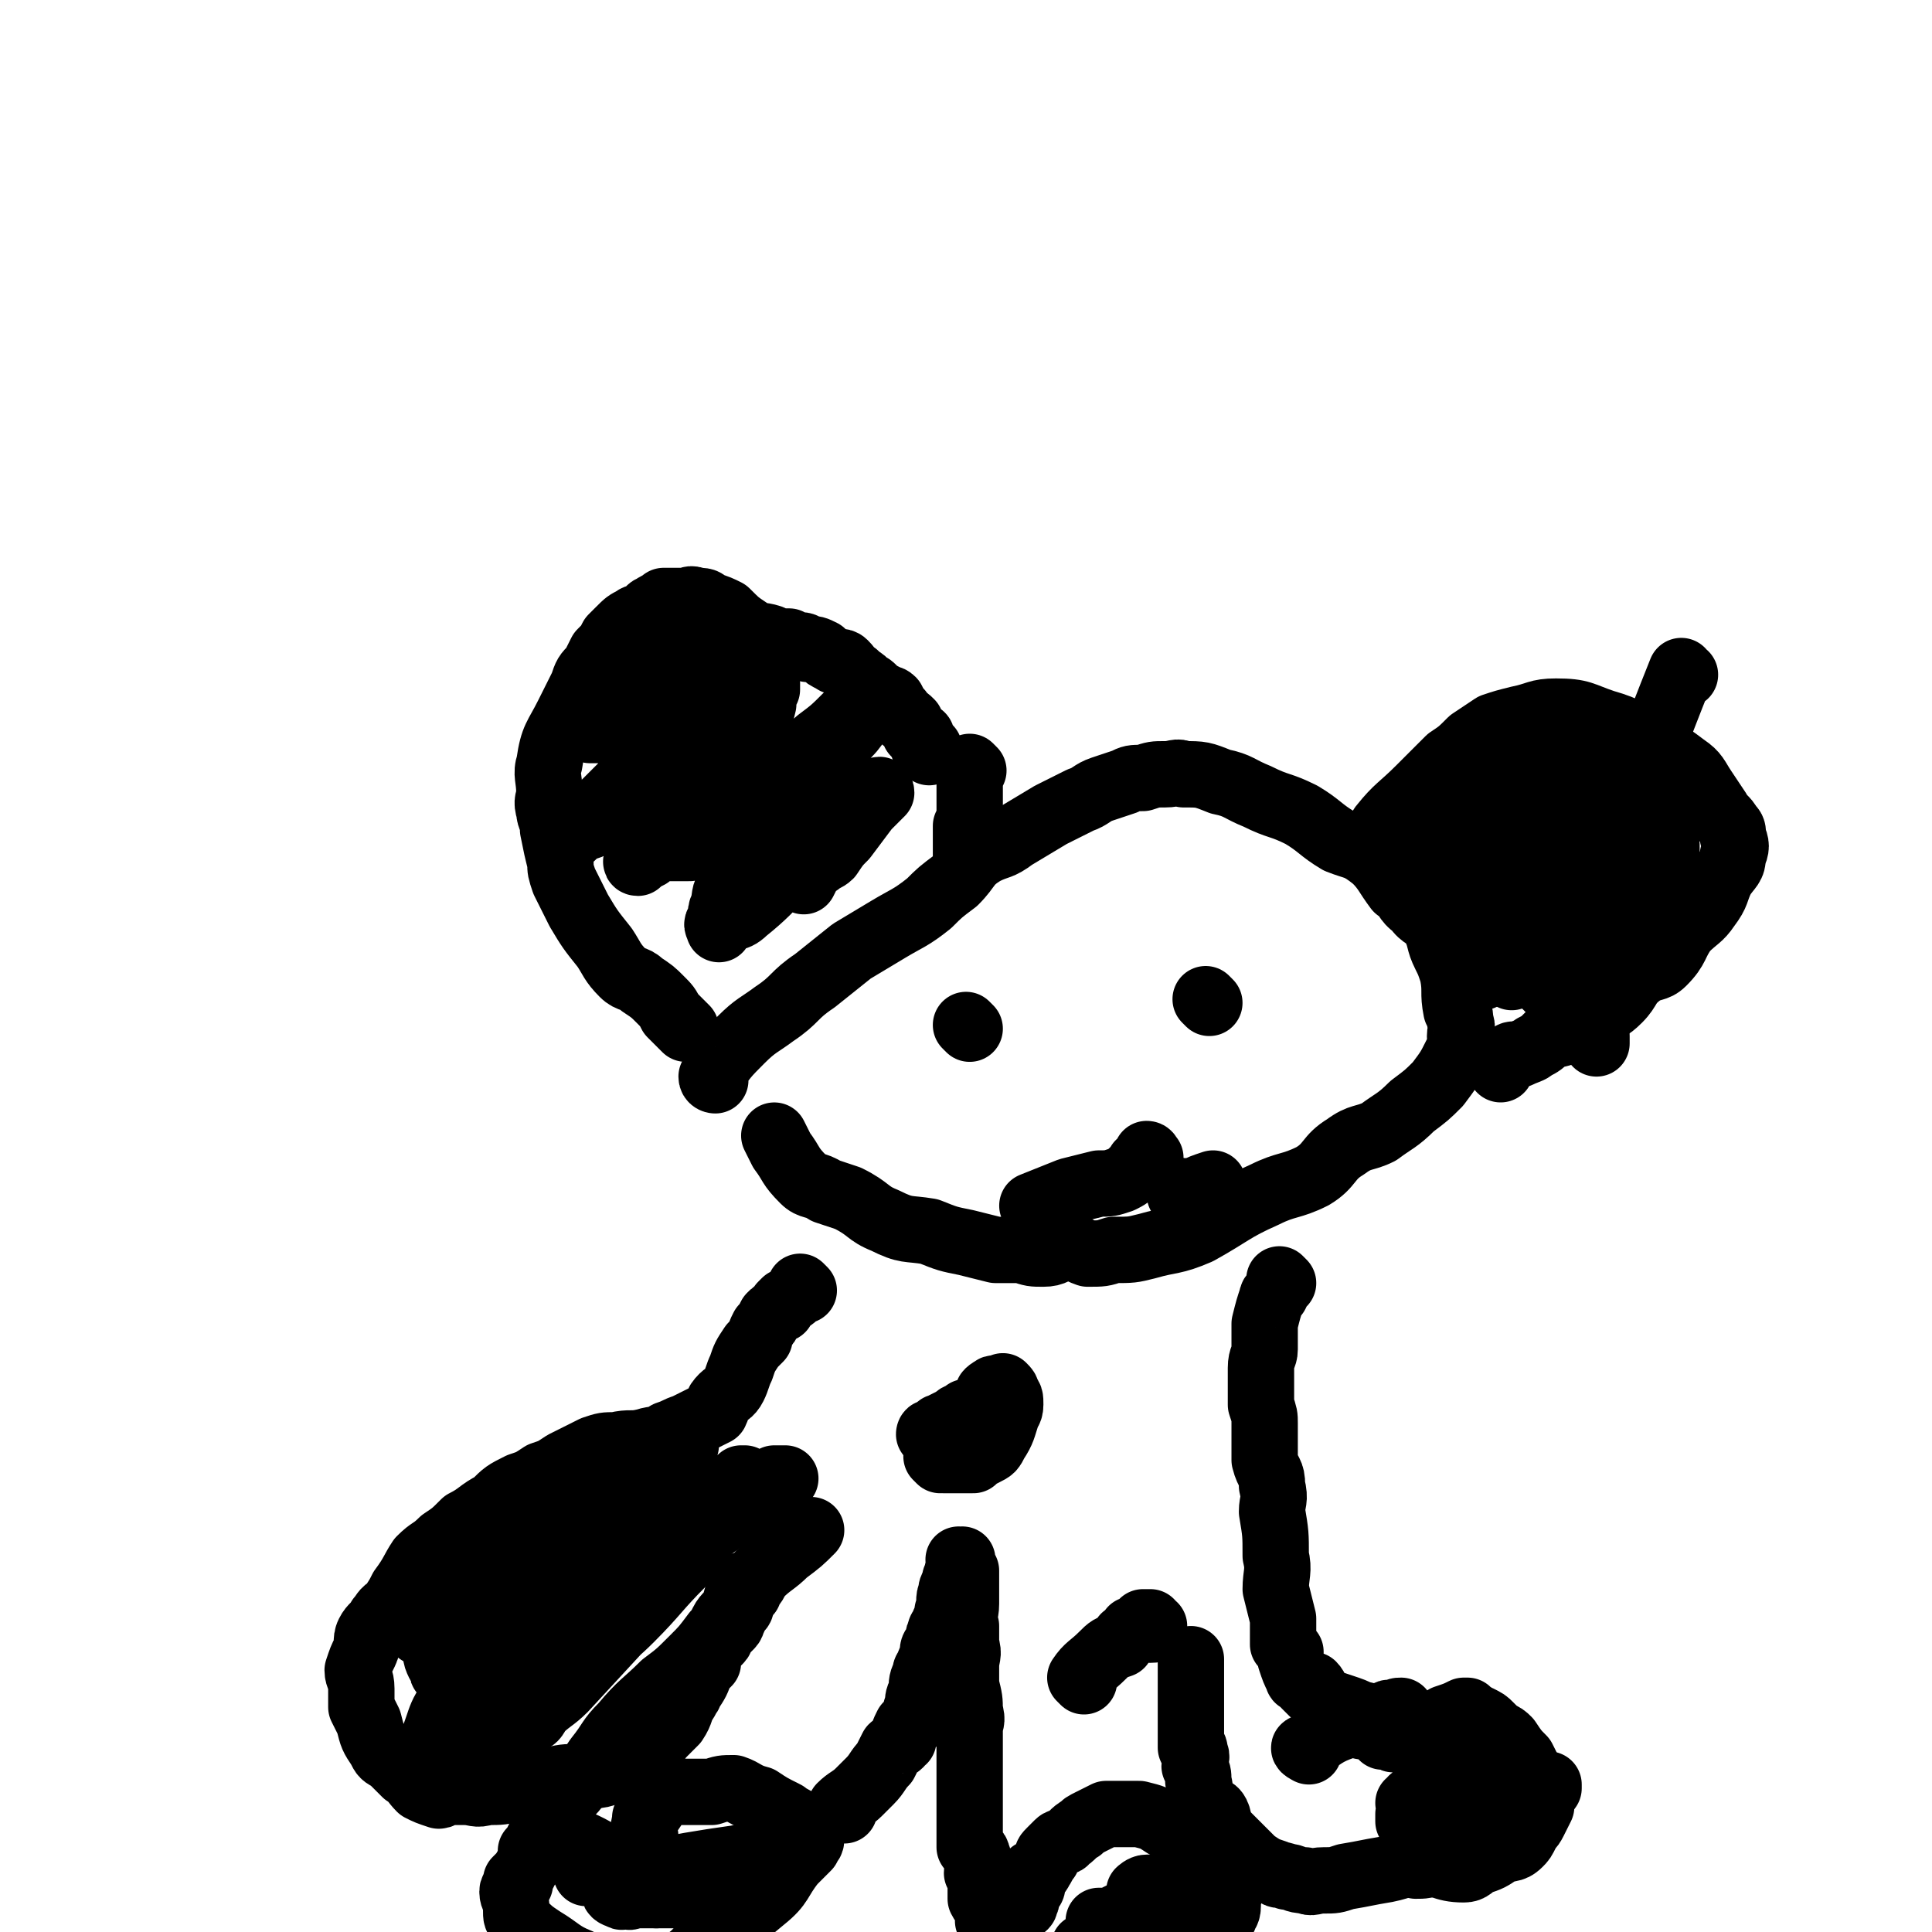 <svg viewBox='0 0 524 524' version='1.1' xmlns='http://www.w3.org/2000/svg' xmlns:xlink='http://www.w3.org/1999/xlink'><g fill='none' stroke='#000000' stroke-width='18' stroke-linecap='round' stroke-linejoin='round'><path d='M186,279c0,0 -1,-1 -1,-1 0,0 1,1 1,1 -2,-2 -2,-2 -4,-4 -1,-2 -1,-2 -3,-4 -2,-2 -2,-2 -5,-4 -2,-2 -3,-1 -5,-3 -3,-3 -3,-4 -5,-7 -4,-5 -4,-5 -7,-10 -2,-4 -2,-4 -4,-8 -1,-3 -1,-3 -1,-5 -1,-4 -1,-4 -2,-9 0,-3 -1,-3 -1,-5 -1,-3 0,-3 0,-5 0,-4 -1,-5 0,-8 1,-7 2,-7 5,-13 2,-4 2,-4 4,-8 1,-3 1,-3 3,-5 1,-2 1,-2 2,-4 2,-2 2,-2 3,-4 1,-1 1,-1 2,-2 2,-2 2,-2 4,-3 1,-1 1,0 3,-1 1,-1 1,-2 2,-2 1,-1 2,-1 3,-2 1,0 1,0 2,0 1,0 1,0 2,0 1,0 1,0 2,0 1,0 1,-1 3,0 2,0 2,0 3,1 3,1 3,1 5,2 3,3 3,3 6,5 3,2 3,1 6,2 2,1 2,1 5,1 1,1 1,1 2,1 2,0 2,0 3,1 2,0 2,0 4,1 1,1 1,1 3,2 1,1 2,0 3,1 2,2 1,2 3,3 2,2 2,1 3,3 1,0 1,0 2,1 1,1 1,1 3,2 1,1 1,0 2,1 1,2 1,2 2,3 0,1 1,1 1,2 1,0 1,0 2,1 0,1 0,1 1,2 0,1 0,1 1,1 0,1 1,0 1,1 0,0 -1,0 0,1 0,1 1,0 1,1 0,1 -1,1 0,1 0,0 0,-1 1,0 0,0 0,1 0,1 0,0 0,0 0,0 '/><path d='M264,209c0,0 -1,-1 -1,-1 0,0 0,0 0,1 0,0 0,0 0,0 0,1 0,1 0,2 0,1 0,1 0,2 0,1 0,1 0,2 0,0 0,0 0,1 0,1 0,1 0,2 0,0 0,0 0,1 0,0 0,0 0,1 0,0 0,0 0,1 0,0 0,0 0,0 0,1 0,1 -1,3 0,0 0,0 0,0 0,1 0,1 0,1 0,0 0,0 0,1 0,0 0,0 0,0 0,0 0,0 0,1 0,0 0,0 0,0 0,0 0,0 0,0 0,0 0,0 0,1 0,0 0,0 0,0 0,0 0,0 0,1 0,0 0,0 0,0 0,0 0,0 0,0 1,0 0,-1 0,-1 0,0 0,1 0,2 0,0 0,0 0,0 1,0 0,-1 0,-1 0,0 0,0 0,1 0,0 0,0 0,0 1,0 0,-1 0,-1 0,0 0,1 0,2 1,0 0,0 0,0 0,0 0,0 0,0 1,0 0,-1 0,-1 0,0 0,0 0,1 0,0 0,0 0,0 1,0 0,-1 0,-1 0,0 0,1 0,2 '/><path d='M194,293c0,0 -1,0 -1,-1 3,-5 4,-6 8,-10 4,-4 5,-4 9,-7 6,-4 5,-5 11,-9 5,-4 5,-4 10,-8 5,-3 5,-3 10,-6 5,-3 6,-3 11,-7 3,-3 3,-3 7,-6 4,-4 3,-5 8,-8 4,-2 4,-1 8,-4 5,-3 5,-3 10,-6 4,-2 4,-2 8,-4 3,-1 3,-2 6,-3 3,-1 3,-1 6,-2 2,-1 2,-1 5,-1 3,-1 3,-1 6,-1 3,0 3,-1 5,0 5,0 5,0 10,2 5,1 5,2 10,4 6,3 6,2 12,5 5,3 5,4 10,7 5,2 5,1 10,5 3,3 3,4 6,8 3,2 2,3 5,5 2,3 3,2 5,5 2,4 1,4 3,8 1,2 1,2 2,5 1,5 0,5 1,10 1,1 1,1 1,3 1,2 0,2 0,4 0,1 1,1 0,2 0,2 0,2 -1,3 -2,4 -2,4 -5,8 -3,3 -3,3 -7,6 -4,4 -5,4 -9,7 -4,2 -5,1 -9,4 -5,3 -4,5 -9,8 -6,3 -7,2 -13,5 -9,4 -9,5 -18,10 -7,3 -7,2 -14,4 -4,1 -4,1 -9,1 -3,1 -3,1 -7,1 -3,-1 -3,-2 -6,-2 -3,1 -3,2 -6,2 -3,0 -3,0 -6,-1 -3,0 -3,0 -7,0 -4,-1 -4,-1 -8,-2 -5,-1 -5,-1 -10,-3 -6,-1 -6,0 -12,-3 -5,-2 -4,-3 -10,-6 -3,-1 -3,-1 -6,-2 -3,-2 -4,-1 -6,-3 -4,-4 -3,-4 -6,-8 -1,-2 -1,-2 -2,-4 '/><path d='M376,225c0,0 -2,0 -1,-1 4,-5 5,-5 10,-10 4,-4 4,-4 8,-8 3,-2 3,-2 6,-5 3,-2 3,-2 6,-4 3,-1 3,-1 7,-2 5,-1 5,-2 10,-2 7,0 7,1 13,3 7,2 7,3 13,6 5,3 5,3 9,6 3,2 3,3 5,6 2,3 2,3 4,6 1,2 2,2 3,4 1,1 1,1 1,3 1,2 1,3 0,5 0,3 -1,3 -3,6 -2,4 -1,4 -4,8 -2,3 -3,3 -6,6 -3,4 -2,5 -6,9 -2,2 -3,1 -6,3 -4,3 -3,4 -6,7 -3,3 -3,2 -6,4 -2,1 -2,2 -5,3 -2,1 -2,1 -4,2 -2,1 -2,0 -4,1 -2,2 -2,2 -4,3 -1,1 -2,1 -4,2 -1,0 -1,0 -1,0 -1,0 -1,0 -2,1 -1,1 -1,1 -2,3 '/><path d='M218,350c0,0 -1,-1 -1,-1 0,0 0,0 1,1 0,0 0,0 0,0 -1,0 -1,0 -2,1 0,0 0,0 0,0 -1,1 -1,1 -3,2 0,0 0,0 -1,1 0,0 0,0 0,1 -2,1 -2,1 -3,2 -1,2 -1,2 -2,3 -1,2 -1,2 -1,3 -1,1 -1,1 -2,2 -2,3 -2,3 -3,6 -1,2 -1,3 -2,5 -1,2 -2,2 -3,3 -2,2 -1,2 -2,4 -2,1 -2,1 -4,2 -2,1 -2,1 -4,2 -3,1 -2,1 -5,2 -3,2 -3,1 -6,2 -4,1 -4,0 -8,1 -3,0 -3,0 -6,1 -4,2 -4,2 -8,4 -3,2 -3,2 -6,3 -3,2 -3,2 -6,3 -4,2 -4,2 -7,5 -4,2 -4,3 -8,5 -3,3 -3,3 -6,5 -3,3 -3,2 -6,5 -2,3 -2,4 -5,8 -1,2 -1,2 -3,5 -2,1 -2,2 -3,3 -1,2 -2,2 -3,4 -1,2 0,3 -1,5 -1,2 -1,2 -2,5 0,2 1,2 1,5 0,2 0,2 0,5 1,2 1,2 2,4 1,4 1,4 3,7 1,2 1,2 3,3 2,2 2,2 4,4 2,1 2,2 4,4 2,1 2,1 5,2 1,0 1,-1 2,-1 3,0 3,0 5,0 3,0 3,1 6,0 4,0 4,0 8,-1 5,-1 5,-1 9,-2 4,-1 4,-1 8,-1 3,-1 4,0 7,-1 3,-1 2,-2 5,-4 2,-1 2,-1 5,-2 1,-1 2,-1 3,-2 2,-1 1,-1 2,-2 2,-2 2,-2 4,-4 2,-3 1,-3 3,-6 0,-1 1,-1 1,-2 2,-3 2,-3 3,-6 1,-1 1,-1 2,-2 0,-2 0,-2 1,-4 1,-1 1,-1 2,-2 1,-1 0,-1 1,-2 1,-1 1,-1 2,-2 1,-1 0,-1 1,-2 0,-1 0,-1 1,-2 1,-1 1,-1 1,-2 0,0 -1,0 0,0 0,-1 1,-1 1,-2 0,0 -1,0 0,0 0,-1 0,-1 1,-1 0,-1 0,-1 1,-2 1,-1 1,-2 2,-3 3,-3 4,-3 7,-6 4,-3 4,-3 7,-6 '/><path d='M348,348c0,0 -1,-1 -1,-1 0,0 0,0 0,1 0,1 0,1 -1,3 0,0 -1,0 -1,1 -1,3 -1,3 -2,7 0,4 0,4 0,7 0,2 -1,2 -1,5 0,2 0,2 0,4 0,2 0,2 0,3 0,2 0,2 0,3 1,3 1,3 1,5 0,5 0,5 0,10 1,4 2,3 2,7 1,4 0,4 0,7 1,6 1,6 1,12 1,4 0,5 0,9 1,4 1,4 2,8 0,4 0,4 0,7 1,1 1,1 2,2 0,1 0,1 0,2 1,3 1,3 2,5 0,1 1,0 1,1 1,0 1,1 1,1 1,1 1,1 2,2 0,0 0,0 0,-1 0,0 0,-1 0,-1 1,1 1,2 2,4 3,1 3,1 6,2 3,1 3,1 5,2 2,0 2,1 4,1 2,1 2,0 3,0 2,1 2,1 3,3 2,0 2,1 3,1 1,0 1,0 2,0 0,0 0,0 1,0 0,0 0,0 0,0 1,0 1,1 2,0 2,0 2,0 3,0 1,-1 1,-1 3,-2 0,0 1,1 1,0 2,-1 2,-2 3,-3 0,0 0,1 0,1 1,1 1,0 2,0 1,0 1,0 2,0 0,0 0,0 0,0 2,1 2,1 3,2 1,1 1,1 2,2 2,1 2,1 3,2 2,3 2,3 4,5 1,2 1,2 2,4 2,2 2,2 3,5 1,1 0,1 0,2 0,1 0,1 0,2 -1,2 -1,2 -2,4 -1,2 -1,1 -2,3 -1,2 -1,2 -2,3 -2,2 -3,1 -5,2 -3,2 -3,2 -6,3 -2,1 -2,2 -4,2 -6,0 -6,-2 -12,-2 -4,0 -4,1 -9,2 -6,1 -5,1 -11,2 -3,1 -3,1 -6,1 -3,0 -3,1 -5,0 -3,0 -3,-1 -5,-1 -2,-1 -2,0 -3,-1 -3,-1 -3,-1 -6,-3 -2,-2 -2,-2 -4,-4 -2,-2 -2,-2 -4,-4 -2,-2 -1,-3 -2,-5 -1,-2 -3,-1 -3,-2 -2,-3 -1,-3 -2,-7 0,-2 0,-2 -1,-4 0,-2 1,-2 0,-4 0,-1 0,-1 -1,-1 0,-2 0,-2 0,-3 0,-3 0,-3 0,-6 0,-1 0,-1 0,-3 0,-2 0,-2 0,-4 0,-1 0,-1 0,-2 0,0 0,0 0,-1 0,-1 0,-1 0,-2 0,0 0,0 0,-1 0,0 0,0 0,0 0,0 0,0 0,-1 0,0 0,-1 0,-1 0,0 0,1 0,1 0,0 0,0 0,0 '/><path d='M202,431c0,0 -1,-1 -1,-1 -1,2 -1,3 -2,6 -1,2 -2,2 -3,4 -1,2 -1,2 -2,3 -3,4 -3,4 -6,7 -4,4 -4,4 -8,7 -5,5 -6,5 -11,11 -4,4 -3,4 -7,9 -2,3 -2,3 -5,6 -1,2 -1,2 -3,4 -1,1 -1,1 -2,3 -2,3 -2,3 -4,6 -1,1 -1,1 -2,3 -1,2 -1,2 -2,3 0,1 0,2 0,3 -1,1 -1,1 -2,3 -1,1 -1,1 -2,2 0,0 1,1 1,1 -1,1 -2,1 -2,2 0,2 1,2 1,4 0,0 0,0 0,1 0,2 0,2 1,3 3,3 3,3 6,5 5,3 5,4 10,6 3,2 3,1 6,3 3,0 3,1 6,1 2,1 2,1 5,0 2,0 2,-1 5,-2 2,0 3,1 5,-1 6,-3 5,-5 11,-9 6,-4 6,-4 12,-9 5,-4 4,-5 8,-10 2,-2 2,-2 4,-4 0,-1 1,-1 1,-2 0,-1 -1,-1 -2,-2 -1,-1 -1,-2 -2,-3 -1,-1 -2,-1 -3,-2 -4,-2 -4,-2 -7,-4 -4,-1 -4,-2 -7,-3 -3,0 -3,0 -6,1 -3,0 -3,0 -6,0 -2,0 -2,0 -5,0 -2,1 -2,1 -3,2 -2,2 -2,3 -4,5 0,2 -1,3 0,5 0,7 1,7 2,14 0,1 0,1 1,2 '/><path d='M229,491c0,0 -1,-1 -1,-1 0,0 0,0 1,0 0,0 0,0 0,0 0,1 -1,0 -1,0 2,-2 3,-2 5,-4 2,-2 2,-2 3,-3 2,-2 2,-3 4,-5 1,-2 1,-2 2,-4 1,-1 1,0 2,-1 0,0 0,-1 1,-1 0,-2 0,-2 1,-4 0,0 0,0 1,-1 0,0 0,1 1,0 0,-2 0,-2 1,-5 0,-1 0,-2 1,-3 0,-3 0,-3 1,-5 0,-1 0,-1 1,-2 0,-1 0,-1 1,-3 0,-2 0,-2 1,-3 0,0 0,0 0,0 1,-1 0,-1 1,-2 0,0 -1,0 0,-1 0,-1 0,-1 1,-2 0,-1 0,-1 1,-2 0,-1 0,-1 0,-2 1,-3 0,-3 1,-5 0,-1 0,-1 1,-3 0,-1 0,-1 1,-2 0,0 -1,0 0,-1 0,-1 0,-1 1,-1 0,0 0,0 0,-1 0,0 0,0 0,0 0,0 0,0 0,-1 0,0 0,0 0,0 0,1 -1,0 -1,0 0,0 0,1 1,2 0,0 -1,0 0,1 0,0 0,0 1,0 0,4 0,4 0,7 0,1 0,1 0,2 0,3 -1,3 0,6 0,3 0,3 0,5 1,3 0,3 0,6 0,3 0,3 0,5 1,4 1,4 1,7 1,3 0,3 0,5 0,3 0,3 0,6 0,3 0,3 0,6 0,4 0,4 0,7 0,2 0,2 0,4 0,2 0,2 0,3 0,1 0,1 0,3 0,1 0,1 0,3 1,1 2,1 2,2 1,2 0,3 0,5 1,1 1,1 1,3 0,2 0,2 0,4 1,2 2,2 2,4 1,1 0,1 0,2 1,1 2,1 2,2 1,1 1,1 1,2 1,1 2,1 3,3 1,1 0,1 1,2 1,1 1,1 2,2 2,1 2,1 3,2 3,2 3,1 5,2 3,2 2,2 5,4 2,1 2,0 4,1 2,1 2,1 5,2 1,0 1,0 2,-1 3,0 3,-1 6,-2 3,-1 3,-1 6,-3 3,-1 2,-2 5,-3 2,-2 2,-2 4,-3 2,-2 3,-2 4,-4 2,-1 2,-2 4,-4 1,-1 1,-1 2,-3 0,-1 1,-1 1,-3 0,0 0,0 0,-1 0,-2 1,-2 0,-4 0,-3 0,-3 -2,-5 -1,-3 -2,-3 -4,-5 -3,-2 -3,-2 -6,-4 -2,-2 -2,-2 -5,-3 -3,-2 -3,-2 -7,-3 -2,0 -2,0 -4,0 -3,0 -3,0 -5,0 -2,1 -2,1 -4,2 -2,1 -2,1 -3,2 -2,1 -2,2 -4,3 0,1 -1,0 -2,1 -1,1 -1,1 -2,2 -1,1 -1,1 -1,2 -1,1 -1,2 -2,3 0,1 -1,1 -2,1 0,1 0,1 0,3 0,1 0,1 -1,2 0,1 0,0 -1,1 0,1 1,1 0,2 0,1 0,1 -1,1 0,0 0,0 0,0 0,0 0,0 0,-1 '/><path d='M355,475c0,0 -2,-1 -1,-1 5,-3 5,-4 11,-6 3,-1 4,1 7,0 2,-1 2,-2 4,-3 1,-1 1,0 2,0 1,-1 1,-1 2,-1 0,1 -1,1 -1,1 0,1 0,1 0,2 0,0 -1,0 -1,0 0,1 0,1 -1,1 -1,2 -1,2 -1,3 0,0 0,-1 0,-1 0,0 -1,1 -1,1 0,0 1,0 2,0 1,1 1,1 3,0 4,-1 4,-1 7,-2 3,-1 3,-1 5,-3 3,-1 3,-1 5,-2 1,0 1,0 1,0 1,1 1,1 1,1 0,1 1,1 0,2 -2,4 -2,4 -5,8 -2,3 -2,3 -5,6 -1,2 -1,2 -3,5 -1,1 -1,1 -2,2 0,1 0,0 -1,0 -1,1 0,1 -1,1 0,0 0,0 0,0 1,0 1,1 1,0 3,-1 3,-1 6,-2 3,-2 3,-2 6,-3 2,-1 1,-2 3,-3 1,0 1,1 2,0 1,0 1,-1 1,-1 1,0 0,1 0,1 0,2 0,2 -1,3 -3,5 -3,5 -6,10 -2,4 -2,4 -4,7 -2,2 -2,2 -4,4 -1,1 -1,1 -2,1 0,0 0,0 0,0 2,0 3,0 4,-1 5,-2 5,-3 9,-6 6,-5 6,-5 13,-9 3,-2 3,-2 6,-4 2,0 2,0 4,-1 0,0 0,-1 0,-1 -1,0 -1,1 -2,1 -3,1 -3,2 -7,3 -6,2 -6,2 -12,4 -5,1 -5,2 -10,3 -2,0 -2,0 -4,-1 -1,0 -2,1 -3,0 0,0 0,-1 0,-2 1,-2 1,-2 2,-3 2,-3 3,-3 6,-5 3,-1 3,-2 6,-3 2,0 2,1 3,0 2,0 1,-1 2,-2 1,0 1,0 1,0 0,0 0,0 0,0 0,1 0,1 -1,1 0,1 0,0 -1,0 -1,0 -1,1 -2,0 -2,0 -2,-1 -4,-2 '/><path d='M199,199c0,0 0,-1 -1,-1 -9,11 -10,11 -19,23 -2,3 -1,4 -3,7 -1,3 -1,3 -3,5 0,0 -1,1 0,1 1,-1 1,-1 3,-2 2,-3 2,-3 4,-6 4,-5 3,-5 7,-10 3,-3 3,-3 6,-6 1,-2 1,-2 2,-4 1,-1 1,-1 2,-2 0,0 0,0 0,0 -1,0 -1,0 -2,0 -4,2 -4,3 -8,5 -9,5 -9,5 -18,10 -5,2 -5,2 -9,5 -3,1 -3,1 -5,3 -2,1 -3,1 -4,1 0,0 1,-1 2,-2 3,-2 4,-1 6,-3 5,-5 5,-5 10,-10 3,-4 3,-4 6,-7 3,-2 3,-3 5,-5 1,-1 1,-1 2,-2 1,-1 1,-1 2,-2 0,0 1,0 1,0 0,-1 -1,-1 -1,-1 -1,-1 -1,0 -2,0 -3,0 -3,-1 -6,0 -4,0 -4,0 -8,1 -2,0 -2,1 -4,1 -2,0 -2,0 -4,0 0,0 0,0 0,0 0,-1 0,-1 1,-2 3,-2 3,-2 6,-5 6,-4 6,-4 11,-8 4,-2 4,-2 7,-5 3,-2 3,-2 5,-4 2,-1 2,-1 3,-2 1,0 1,0 1,0 0,0 0,0 0,0 -4,2 -4,2 -7,4 -7,4 -7,4 -14,7 -5,3 -5,3 -10,5 -2,2 -2,1 -5,2 -1,1 -1,1 -1,2 0,0 -1,0 -1,0 1,0 1,0 2,0 3,-1 3,-1 5,-1 4,-1 4,0 8,0 4,-1 4,-1 7,-2 3,-1 3,-1 6,-2 1,-1 1,-1 2,-2 1,0 1,1 3,1 0,0 0,0 0,0 0,0 1,0 1,0 -1,1 -1,2 -1,3 -1,3 -1,3 -2,5 -1,3 -1,3 -2,6 -1,1 -1,0 -2,1 0,1 0,1 0,2 0,0 0,0 0,1 1,0 1,0 2,0 2,-1 2,-1 5,-1 2,-1 2,0 5,0 3,0 3,0 5,0 2,0 2,0 3,0 2,0 2,-1 3,0 1,0 1,0 1,1 -1,0 -1,0 -1,1 -1,3 -1,3 -3,6 -1,2 -1,2 -2,3 -1,1 -1,1 -2,2 -1,1 -1,1 -1,2 0,0 0,0 0,0 0,0 0,0 0,0 0,0 -1,0 -1,-1 0,0 1,0 2,-1 5,-2 5,-1 9,-4 7,-4 7,-5 14,-11 4,-3 4,-3 8,-7 1,0 1,-1 2,-1 1,-1 1,0 2,0 1,-1 1,-2 1,-1 -2,2 -2,4 -5,7 -4,3 -4,2 -8,6 -4,4 -4,5 -8,9 -2,2 -3,2 -5,4 -1,1 -1,1 -3,2 0,0 0,0 -1,0 0,1 0,1 0,1 -1,0 -1,0 -1,0 -1,-2 -1,-2 -1,-5 0,-4 0,-4 1,-8 0,-5 1,-5 1,-9 1,-4 1,-4 2,-8 0,-2 0,-2 1,-4 0,-1 0,-1 0,-2 -1,0 -1,0 -2,0 -1,0 -2,-1 -3,0 -3,1 -3,2 -6,4 -5,4 -5,4 -9,9 -4,4 -4,5 -6,10 -2,4 -3,4 -4,9 0,2 0,2 0,4 1,3 0,3 1,5 0,2 1,2 3,4 1,0 1,0 2,0 2,0 2,0 3,0 2,-1 2,-1 4,-2 3,-1 4,0 6,-2 2,-1 2,-2 4,-3 1,-1 1,-1 2,-2 1,-1 1,-1 2,-2 0,0 0,1 0,1 1,0 1,0 1,0 -1,2 -1,2 -1,4 -2,4 -1,4 -3,8 -1,4 -2,4 -4,8 -2,3 -1,3 -2,6 -1,2 0,2 0,4 -1,1 -1,1 -1,2 0,0 0,0 0,0 0,-1 -1,-1 0,-2 3,-2 4,0 7,-3 10,-8 9,-10 19,-18 4,-4 4,-4 9,-8 3,-2 3,-2 5,-4 1,-1 1,-1 2,-2 0,0 0,0 1,0 0,-1 1,-1 1,0 -1,1 -2,2 -4,4 -3,4 -3,4 -6,8 -2,2 -2,2 -4,5 -1,1 -2,1 -3,2 -1,0 -1,0 -2,1 -1,2 -1,2 -2,4 '/><path d='M404,246c0,0 -1,-1 -1,-1 0,0 0,0 0,1 0,0 0,0 0,0 1,0 1,0 1,1 4,6 3,6 7,11 5,6 5,6 11,12 3,4 3,4 7,7 1,1 1,1 2,3 1,0 1,0 2,1 0,1 0,2 0,2 0,0 -1,-1 -1,-3 -3,-4 -3,-4 -5,-8 -3,-7 -3,-8 -6,-15 -3,-5 -3,-4 -5,-9 -2,-5 -2,-5 -4,-10 -1,-2 0,-2 -1,-4 -1,-2 -2,-2 -2,-3 0,0 0,0 0,0 0,0 0,0 0,0 1,2 0,3 1,5 2,4 3,4 5,8 3,4 3,3 5,7 1,1 0,1 1,3 1,0 1,0 2,1 0,1 0,1 0,2 0,0 0,0 0,0 -1,-1 -2,-1 -2,-2 -4,-5 -4,-6 -7,-12 -4,-6 -5,-6 -8,-12 -2,-3 -1,-4 -3,-7 -1,-1 -1,-1 -2,-3 -1,0 -1,0 -1,0 0,-1 -1,-2 -1,-1 0,1 1,2 2,4 1,6 1,6 2,11 2,6 2,6 3,12 1,3 1,3 2,7 0,2 1,2 1,3 1,3 0,4 0,5 0,1 0,-1 0,-1 0,-2 0,-2 0,-4 -2,-5 -3,-5 -3,-11 -1,-5 0,-5 -1,-11 0,-2 -1,-2 -1,-3 0,-2 0,-2 0,-3 0,-1 0,-1 0,-1 0,0 0,0 0,0 3,3 3,2 6,5 6,6 6,7 12,13 3,2 4,2 7,4 2,2 2,2 5,4 1,1 1,1 1,2 1,0 1,0 1,1 0,0 0,0 0,0 -1,-6 -1,-6 -2,-11 -1,-5 -1,-5 -2,-11 0,-2 0,-2 -1,-5 -1,-2 -1,-2 -1,-4 0,-2 0,-2 0,-3 0,-1 0,0 0,1 2,1 2,1 4,3 4,4 4,4 8,8 2,3 2,3 5,5 2,2 2,2 3,4 1,1 1,1 1,2 1,0 1,1 1,1 0,0 0,-1 0,-2 0,-2 0,-2 0,-5 0,-5 0,-5 0,-9 0,-3 0,-3 -1,-7 0,-2 -1,-2 -1,-4 0,-1 0,-1 0,-2 0,0 0,0 0,-1 0,0 0,0 0,0 '/><path d='M328,272c0,0 -1,-1 -1,-1 '/><path d='M263,279c0,0 -1,-1 -1,-1 '/><path d='M312,314c0,0 -1,-1 -1,-1 0,0 1,0 0,1 -1,1 -1,1 -2,2 0,0 0,-1 0,0 0,0 0,1 -1,1 -2,2 -2,2 -4,3 -3,1 -3,1 -6,1 -4,1 -4,1 -8,2 -5,2 -5,2 -10,4 '/><path d='M321,324c0,0 -1,-1 -1,-1 0,0 0,1 0,1 2,-1 2,-1 4,-1 2,-1 2,-1 5,-2 '/><path d='M175,400c0,0 0,-2 -1,-1 -11,15 -12,15 -23,32 -8,12 -8,12 -15,25 -4,6 -4,6 -7,11 -3,4 -3,5 -6,9 0,0 0,0 -1,0 0,0 0,0 0,0 0,-1 0,-2 1,-3 8,-14 6,-15 16,-28 11,-15 11,-15 25,-27 4,-4 5,-3 11,-7 3,-2 3,-2 7,-4 3,-1 3,0 5,-2 1,0 1,0 2,-1 0,0 0,-1 0,-1 -3,2 -4,1 -7,4 -12,9 -12,9 -24,20 -9,10 -7,11 -16,20 -3,4 -3,4 -6,7 -1,1 -1,1 -2,2 -1,1 -1,1 -2,1 -1,0 0,0 0,-1 0,-3 -1,-4 1,-7 6,-11 6,-11 14,-21 4,-6 4,-6 9,-11 4,-4 5,-3 9,-7 1,-1 2,-1 3,-2 1,-1 1,-1 1,-2 -1,0 -2,0 -3,0 -8,3 -9,2 -15,6 -10,7 -9,9 -18,18 -6,4 -6,4 -11,9 -2,1 -2,2 -5,3 -1,1 -1,0 -2,0 -1,1 -1,1 -2,0 0,0 -1,-1 0,-2 2,-6 2,-6 6,-11 6,-8 6,-9 15,-14 13,-7 14,-5 28,-12 8,-3 8,-4 15,-8 3,-1 2,-2 5,-3 2,0 2,0 3,0 0,-1 1,-1 1,0 -12,9 -14,8 -24,20 -17,19 -16,21 -31,42 -4,6 -4,7 -8,13 -2,2 -2,2 -4,4 -1,1 -1,2 -2,3 0,0 0,1 0,0 0,0 -1,0 0,-1 3,-7 2,-9 8,-14 12,-14 14,-12 28,-25 11,-10 10,-12 22,-20 6,-5 7,-3 14,-6 4,-2 4,-2 8,-4 2,0 2,-1 4,-2 1,0 1,0 1,-1 0,0 0,0 -1,0 -7,7 -7,7 -14,14 -16,17 -16,17 -32,34 -6,8 -6,8 -12,16 -2,2 -3,2 -5,5 -1,1 -1,1 -2,2 0,0 0,0 0,-1 1,-2 2,-2 4,-4 6,-7 6,-7 12,-13 11,-12 11,-12 21,-23 7,-8 6,-9 13,-16 5,-4 5,-3 10,-6 3,-2 3,-2 6,-4 1,0 1,0 2,-1 0,0 0,0 0,-1 0,0 0,0 0,0 -8,6 -8,6 -15,12 -7,6 -7,5 -14,12 -5,4 -4,5 -8,9 -1,0 -1,0 -2,-1 -1,0 -1,1 -2,0 0,0 0,0 1,-1 1,-1 0,-1 2,-2 4,-5 4,-5 8,-9 5,-5 5,-5 11,-9 7,-5 8,-5 16,-8 3,-2 4,-1 8,-3 1,0 1,0 3,-1 0,0 0,0 1,-1 0,0 0,0 0,0 -2,0 -2,0 -3,0 -5,3 -5,4 -10,8 -5,4 -5,4 -11,8 -5,3 -6,3 -11,5 -4,2 -4,1 -8,3 -2,2 -2,2 -5,3 -1,1 -1,1 -2,1 -1,0 -1,-1 -1,-1 -1,0 -1,0 -2,0 0,0 0,0 -1,0 -3,1 -3,1 -5,2 -4,3 -4,3 -8,6 -4,3 -4,3 -8,7 -3,2 -3,2 -6,4 -3,2 -3,2 -6,3 -2,2 -2,2 -5,3 0,1 0,0 0,0 -1,0 -1,1 -1,0 0,0 0,0 0,-1 -1,-1 -1,-1 -1,-1 -1,-2 -1,-3 0,-4 6,-5 6,-6 14,-10 11,-6 12,-4 24,-9 9,-4 9,-5 18,-10 4,-1 4,0 7,-1 3,-1 3,-2 5,-2 1,0 2,0 3,1 0,0 0,-1 0,-1 0,1 0,1 -1,2 -6,7 -5,8 -12,15 -12,13 -12,13 -24,26 -3,3 -4,3 -7,6 -1,2 -1,2 -3,3 -1,1 -1,1 -2,2 0,0 0,1 0,0 0,0 -1,-1 0,-1 7,-8 7,-8 15,-16 7,-7 8,-6 15,-13 7,-7 7,-8 14,-15 '/><path d='M153,499c0,0 -1,-1 -1,-1 5,2 6,2 11,5 6,3 5,3 10,6 4,2 4,2 7,3 2,1 3,1 5,1 1,1 1,1 2,2 1,0 1,0 2,0 0,0 0,0 0,0 0,0 0,0 0,0 -2,0 -2,0 -4,-1 -4,0 -4,0 -8,0 -2,0 -2,0 -5,0 -1,0 -1,1 -2,0 -2,0 -2,-1 -3,-1 -1,0 0,1 1,1 1,1 1,0 2,0 3,0 3,0 6,0 5,0 5,0 10,0 4,0 4,1 8,0 2,0 2,0 5,-1 1,0 1,0 2,0 0,0 1,0 1,0 0,0 -1,1 -1,0 -2,0 -2,-1 -3,-1 -3,-1 -3,-1 -7,-1 -2,0 -2,1 -4,0 -1,0 -1,-1 -2,-1 0,0 0,1 0,1 0,0 0,0 0,0 2,0 2,0 4,-1 4,-1 4,-1 9,-3 3,-1 3,-2 7,-3 2,-1 2,-1 4,-2 1,0 2,0 2,0 0,0 0,0 0,0 -2,0 -2,0 -3,0 -4,1 -4,1 -8,2 -7,1 -7,1 -13,2 -6,1 -6,2 -12,3 -2,1 -2,0 -5,0 -1,0 -1,0 -2,0 0,0 0,0 0,0 0,0 1,1 1,0 3,0 3,-1 5,-1 4,-1 4,-1 8,-1 2,0 2,1 5,1 1,0 2,0 3,-1 1,0 1,0 2,-1 0,0 -1,0 -1,0 -1,0 -1,0 -3,0 -4,1 -4,0 -8,1 -6,1 -6,3 -11,3 -4,0 -4,-1 -7,-2 -2,0 -2,0 -3,0 '/><path d='M314,516c0,0 -1,-1 -1,-1 0,0 1,0 2,0 1,0 1,0 1,0 1,0 1,0 2,0 0,0 0,0 0,0 1,1 0,0 0,0 -1,0 0,1 -1,1 -2,1 -3,1 -6,2 -2,0 -2,0 -5,1 -3,1 -3,1 -5,2 -1,0 -1,0 -2,0 0,0 0,0 0,0 0,0 -1,0 -1,0 1,0 1,0 1,0 2,0 2,0 3,0 2,0 2,0 4,0 1,0 1,0 2,0 0,0 0,0 0,0 1,0 1,0 1,0 0,0 0,0 0,0 0,1 0,1 -1,1 -2,2 -2,2 -4,3 -3,1 -3,0 -5,2 -2,0 -2,1 -3,1 -1,1 -1,0 -1,0 0,0 -1,0 -1,0 1,0 1,1 2,0 3,-1 2,-2 5,-2 3,-1 4,1 7,0 3,0 3,0 6,-1 2,0 2,0 3,-1 2,0 2,1 3,0 1,0 1,0 2,-1 0,0 0,0 -1,0 0,1 0,2 -1,2 -3,0 -3,0 -7,-1 -3,0 -3,0 -5,0 -2,-1 -2,-1 -4,-2 -1,0 -1,0 -2,0 -1,-1 -1,-1 -1,-1 2,-1 2,-1 4,-2 3,-1 3,-1 6,-3 3,-1 3,-1 5,-2 2,-1 2,-1 3,-1 1,-1 1,-1 2,-1 0,0 0,0 0,0 0,0 0,0 0,0 -2,1 -2,1 -3,2 -2,0 -2,-1 -4,-1 -1,0 -1,0 -2,0 -1,0 -1,0 -2,0 0,0 -1,1 -1,0 0,0 1,-1 2,-1 1,0 1,0 3,0 2,-1 2,0 5,-1 1,0 1,0 2,-1 1,0 1,0 2,-1 1,0 1,1 2,0 0,0 0,0 -1,-1 0,0 0,0 0,0 1,1 0,0 0,0 '/><path d='M294,456c0,0 -1,-1 -1,-1 2,-3 3,-3 6,-6 2,-2 2,-2 5,-3 0,-1 1,-1 1,-2 1,0 1,0 2,-1 0,0 0,0 0,-1 1,0 1,0 1,0 1,-1 1,0 2,-1 0,0 -1,0 -1,0 1,0 1,1 1,0 1,0 0,0 0,-1 1,0 1,0 1,0 0,0 0,0 0,0 1,0 1,0 1,0 0,0 0,0 0,0 0,1 0,1 0,2 1,0 1,0 1,-1 0,0 0,0 0,0 0,0 0,0 0,0 '/><path d='M255,396c0,0 -1,-1 -1,-1 0,0 0,0 1,1 0,0 0,0 0,0 0,0 -1,-1 -1,-1 0,0 1,0 2,1 0,0 0,0 1,0 1,0 1,0 3,0 2,0 2,0 4,0 1,-1 1,-1 3,-2 2,-1 2,-1 3,-3 2,-3 2,-4 3,-7 0,-1 1,-1 1,-3 0,-2 0,-2 -1,-3 0,-1 0,-1 -1,-2 0,0 0,1 -1,1 -1,0 -1,-1 -2,0 -2,1 -1,2 -2,3 -2,2 -2,2 -3,3 -1,1 -1,1 -2,2 0,0 0,0 0,1 -1,0 0,0 0,1 0,0 0,0 0,0 0,0 0,0 0,1 0,0 0,0 0,1 0,0 -1,0 0,0 0,-1 0,0 1,0 0,0 0,0 -1,0 0,0 0,0 0,0 1,-2 1,-2 1,-3 1,0 0,0 0,-1 0,-1 0,-1 -1,-2 0,0 0,0 0,1 -2,0 -2,0 -3,1 -2,1 -2,1 -4,2 -1,0 0,1 -1,1 -1,1 -1,0 -2,1 0,0 0,-1 1,0 0,0 -1,1 0,1 0,0 1,-1 2,0 0,0 0,0 1,1 1,0 1,0 2,1 0,0 0,0 0,0 1,-1 1,-1 2,0 1,0 0,1 1,1 0,0 0,-1 0,-1 0,-1 0,0 1,0 0,-1 0,-1 0,-2 1,-1 0,-1 0,-1 0,0 0,0 0,0 0,0 -1,-1 -1,0 -1,0 -1,0 -2,1 -1,0 -1,0 -2,0 -1,1 -1,1 -1,1 0,0 0,0 0,1 0,0 0,0 0,0 0,0 -1,-1 -1,-1 0,0 1,0 1,1 1,0 1,0 1,0 '/><path d='M411,214c0,0 -2,-1 -1,-1 8,-4 9,-4 18,-8 3,-1 3,0 6,0 2,-1 2,-1 4,-1 1,0 1,0 1,0 0,0 0,0 -1,1 -2,2 -1,3 -4,5 -3,2 -4,1 -7,3 -3,2 -3,2 -6,4 -2,2 -2,2 -3,3 -1,0 -1,0 -2,0 0,0 -1,0 -1,0 0,0 0,0 0,0 1,-1 1,-1 1,-1 1,-1 1,-2 3,-3 2,-1 2,-1 4,-2 1,-1 1,-1 3,-2 1,0 1,0 1,0 0,0 0,0 0,0 -1,1 -1,0 -2,1 -4,1 -4,1 -7,2 -4,0 -4,-1 -8,0 -3,0 -3,1 -6,2 -2,0 -2,0 -3,0 -1,0 -1,0 -2,0 0,0 0,0 0,0 1,-2 0,-3 2,-3 3,-2 4,-2 8,-3 5,-1 5,0 10,-1 5,-1 5,-2 10,-3 2,0 2,0 4,0 2,0 2,-1 3,0 1,0 0,0 -1,1 -3,2 -4,2 -7,5 -6,3 -6,3 -11,7 -5,4 -5,5 -10,8 -3,2 -3,2 -6,4 -2,1 -2,1 -4,3 0,0 -1,0 -1,0 0,1 0,1 0,2 0,0 0,0 0,0 0,0 0,0 0,0 1,1 1,1 2,2 1,1 2,0 3,1 1,1 1,1 2,2 0,1 1,1 1,3 1,1 0,1 0,3 0,0 1,-1 1,0 1,1 1,2 1,4 0,0 0,0 0,0 0,0 -1,0 -1,0 -1,-2 0,-3 -1,-5 -3,-5 -3,-4 -5,-9 -2,-3 -1,-3 -3,-7 0,-1 0,-1 -1,-3 0,-1 -1,-1 -1,-1 0,-1 0,-1 0,-2 0,0 0,0 0,0 1,1 1,2 2,3 1,3 2,2 3,5 2,4 2,4 4,8 2,4 2,4 3,8 1,5 1,5 3,10 0,1 0,1 0,2 0,1 0,1 0,2 0,0 0,0 0,1 1,0 1,1 1,1 1,-1 0,-2 0,-3 0,-4 0,-4 0,-9 0,-6 0,-6 0,-13 0,-4 1,-4 1,-9 0,-3 0,-3 0,-6 0,-1 0,-1 0,-3 0,0 1,0 1,0 0,0 0,0 0,0 2,0 2,0 3,1 4,2 4,2 7,5 4,3 4,3 7,7 3,2 3,2 6,5 2,2 2,1 4,3 1,1 1,2 1,3 1,1 1,1 2,1 0,1 1,0 1,1 1,0 1,1 1,1 0,1 0,0 0,-1 2,-4 2,-4 3,-9 '/><path d='M457,183c-1,0 -1,-1 -1,-1 -8,20 -8,21 -16,42 -2,8 -2,8 -5,16 -2,4 -2,4 -4,9 -2,5 -2,5 -3,9 -1,2 -1,2 -2,3 0,0 0,0 0,1 0,0 -1,1 -1,1 -2,-6 -2,-7 -4,-13 -2,-9 -2,-9 -3,-17 -1,-5 -1,-5 -3,-11 0,-2 -1,-2 -1,-5 -1,-2 -1,-2 -1,-4 0,-1 0,0 0,0 0,1 0,1 0,2 0,5 0,5 0,10 1,6 1,6 2,13 0,6 0,6 1,12 1,3 1,3 1,7 0,0 0,0 0,1 0,2 0,2 0,4 0,1 0,1 0,1 -1,-1 -2,-1 -3,-3 -5,-5 -5,-5 -9,-11 -4,-6 -4,-6 -8,-11 -2,-3 -2,-3 -4,-6 -1,-2 -1,-2 -2,-3 -1,-1 -1,-1 -2,-1 0,0 0,0 0,0 1,1 1,1 2,2 1,4 1,4 2,8 2,5 3,5 5,9 1,5 0,5 1,9 1,3 1,3 2,5 1,2 1,2 2,3 0,0 -1,0 -1,1 '/></g>
</svg>